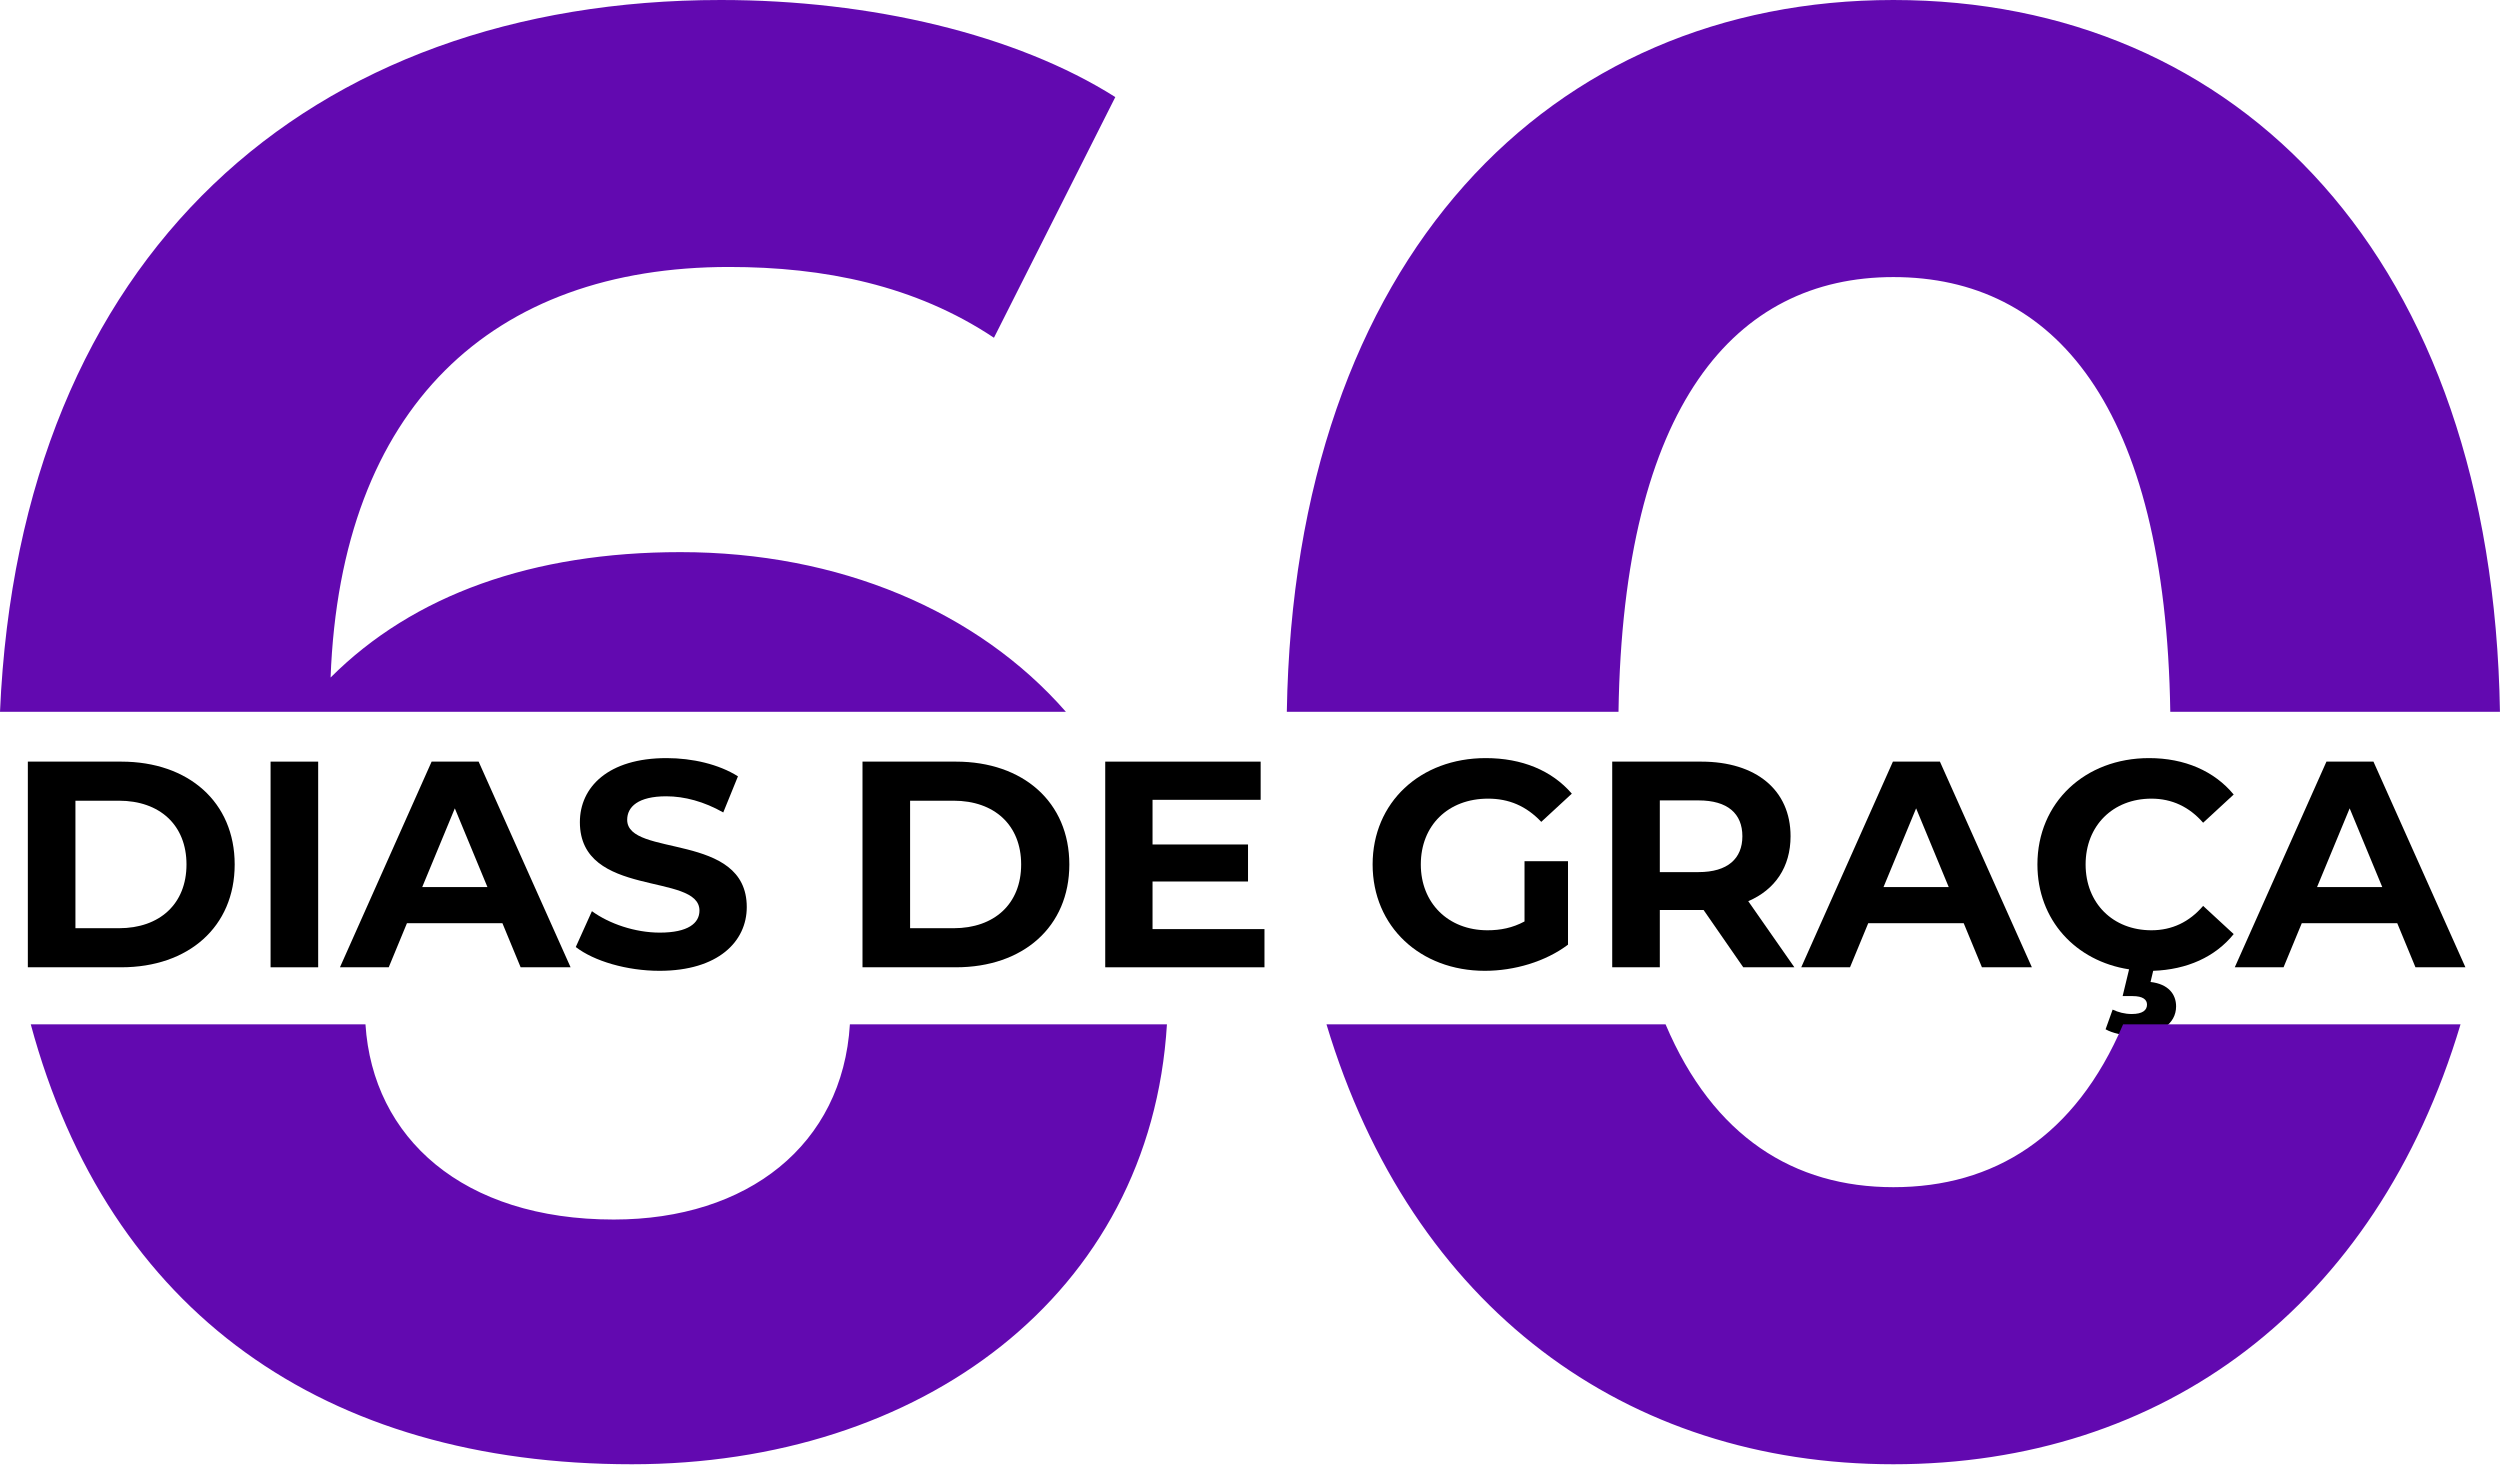 <svg xmlns="http://www.w3.org/2000/svg" width="432" height="254" viewBox="0 0 432 254" fill="none"><path d="M4.811 167.148V131.609H20.955C32.582 131.609 40.553 138.615 40.553 149.379C40.553 160.142 32.582 167.148 20.955 167.148H4.811ZM13.035 160.396H20.549C27.606 160.396 32.226 156.182 32.226 149.379C32.226 142.576 27.606 138.362 20.549 138.362H13.035V160.396Z" fill="black"></path><path d="M46.755 167.148V131.609H54.98V167.148H46.755Z" fill="black"></path><path d="M89.967 167.148L86.819 159.533H70.319L67.171 167.148H58.743L74.584 131.609H82.707L98.598 167.148H89.967ZM72.959 153.288H84.23L78.594 139.682L72.959 153.288Z" fill="black"></path><path d="M113.962 167.757C108.327 167.757 102.64 166.082 99.493 163.645L102.285 157.451C105.28 159.634 109.748 161.157 114.013 161.157C118.887 161.157 120.867 159.533 120.867 157.35C120.867 150.699 100.203 155.268 100.203 142.068C100.203 136.026 105.077 131 115.18 131C119.648 131 124.218 132.066 127.518 134.148L124.979 140.392C121.679 138.514 118.277 137.6 115.13 137.6C110.256 137.6 108.377 139.428 108.377 141.662C108.377 148.211 129.041 143.692 129.041 156.74C129.041 162.68 124.116 167.757 113.962 167.757Z" fill="black"></path><path d="M149.039 167.148V131.609H165.184C176.81 131.609 184.781 138.615 184.781 149.379C184.781 160.142 176.81 167.148 165.184 167.148H149.039ZM157.264 160.396H164.778C171.835 160.396 176.455 156.182 176.455 149.379C176.455 142.576 171.835 138.362 164.778 138.362H157.264V160.396Z" fill="black"></path><path d="M199.158 160.548H218.501V167.148H190.984V131.609H217.841V138.209H199.158V145.926H215.658V152.323H199.158V160.548Z" fill="black"></path><path d="M263.437 159.228V148.82H270.951V163.239C267.042 166.184 261.66 167.757 256.583 167.757C245.414 167.757 237.189 160.091 237.189 149.379C237.189 138.666 245.414 131 256.736 131C262.98 131 268.159 133.132 271.611 137.143L266.331 142.017C263.742 139.276 260.747 138.006 257.142 138.006C250.237 138.006 245.516 142.626 245.516 149.379C245.516 156.03 250.237 160.751 257.04 160.751C259.274 160.751 261.356 160.345 263.437 159.228Z" fill="black"></path><path d="M310.069 167.148H301.235L294.381 157.248H286.816V167.148H278.591V131.609H293.975C303.469 131.609 309.409 136.534 309.409 144.505C309.409 149.836 306.718 153.745 302.098 155.725L310.069 167.148ZM301.083 144.505C301.083 140.596 298.544 138.311 293.518 138.311H286.816V150.699H293.518C298.544 150.699 301.083 148.363 301.083 144.505Z" fill="black"></path><path d="M342.478 167.148L339.33 159.533H322.83L319.682 167.148H311.254L327.095 131.609H335.218L351.109 167.148H342.478ZM325.47 153.288H336.741L331.105 139.682L325.47 153.288Z" fill="black"></path><path d="M371.765 160.751C375.319 160.751 378.314 159.33 380.701 156.537L385.981 161.411C382.782 165.371 377.908 167.554 372.07 167.757L371.613 169.687C374.71 170.042 376.03 171.819 376.03 173.901C376.03 176.998 373.085 178.927 368.566 178.927C366.79 178.927 365.013 178.521 363.845 177.861L365.063 174.459C366.028 174.916 367.145 175.221 368.363 175.221C370.242 175.221 371.003 174.561 371.003 173.596C371.003 172.733 370.293 172.124 368.516 172.124H366.79L367.906 167.504C358.666 166.082 352.066 158.974 352.066 149.379C352.066 138.666 360.291 131 371.359 131C377.502 131 382.63 133.234 385.981 137.295L380.701 142.169C378.314 139.428 375.319 138.006 371.765 138.006C365.114 138.006 360.393 142.677 360.393 149.379C360.393 156.08 365.114 160.751 371.765 160.751Z" fill="black"></path><path d="M417.393 167.148L414.246 159.533H397.745L394.598 167.148H386.17L402.01 131.609H410.133L426.024 167.148H417.393ZM400.385 153.288H411.656L406.021 139.682L400.385 153.288Z" fill="black"></path><path d="M201.647 177C198.806 223.828 159.032 253.023 109.199 253.023C56.054 253.023 18.748 226.771 5.314 177H63.152C64.41 196.623 79.938 210.736 106.054 210.736C129.216 210.736 145.603 197.839 146.861 177H201.647ZM425.182 177C410.519 226.049 373.584 253.023 327.176 253.023C281.036 253.023 243.957 226.049 229.214 177H287.807C296.067 196.486 310.047 205.144 327.176 205.145C344.519 205.145 358.583 196.487 366.876 177H425.182ZM124.576 0C150.438 3.03801e-05 175.6 5.942 192.725 16.775L171.756 58.363C158.126 49.277 142.399 46.132 125.974 46.132C85.085 46.132 58.873 70.246 57.126 117.076C71.455 102.748 92.074 95.408 117.586 95.408C144.943 95.408 168.893 105.514 184.188 123H0C3.418 43.931 53.42 0 124.576 0ZM327.176 0C386.754 0 430.721 44.456 431.991 123H375.025C374.213 69.971 354.88 47.879 327.176 47.879C299.814 47.879 280.489 69.971 279.677 123H222.362C223.643 44.456 267.943 0 327.176 0Z" fill="#6209B0"></path></svg>